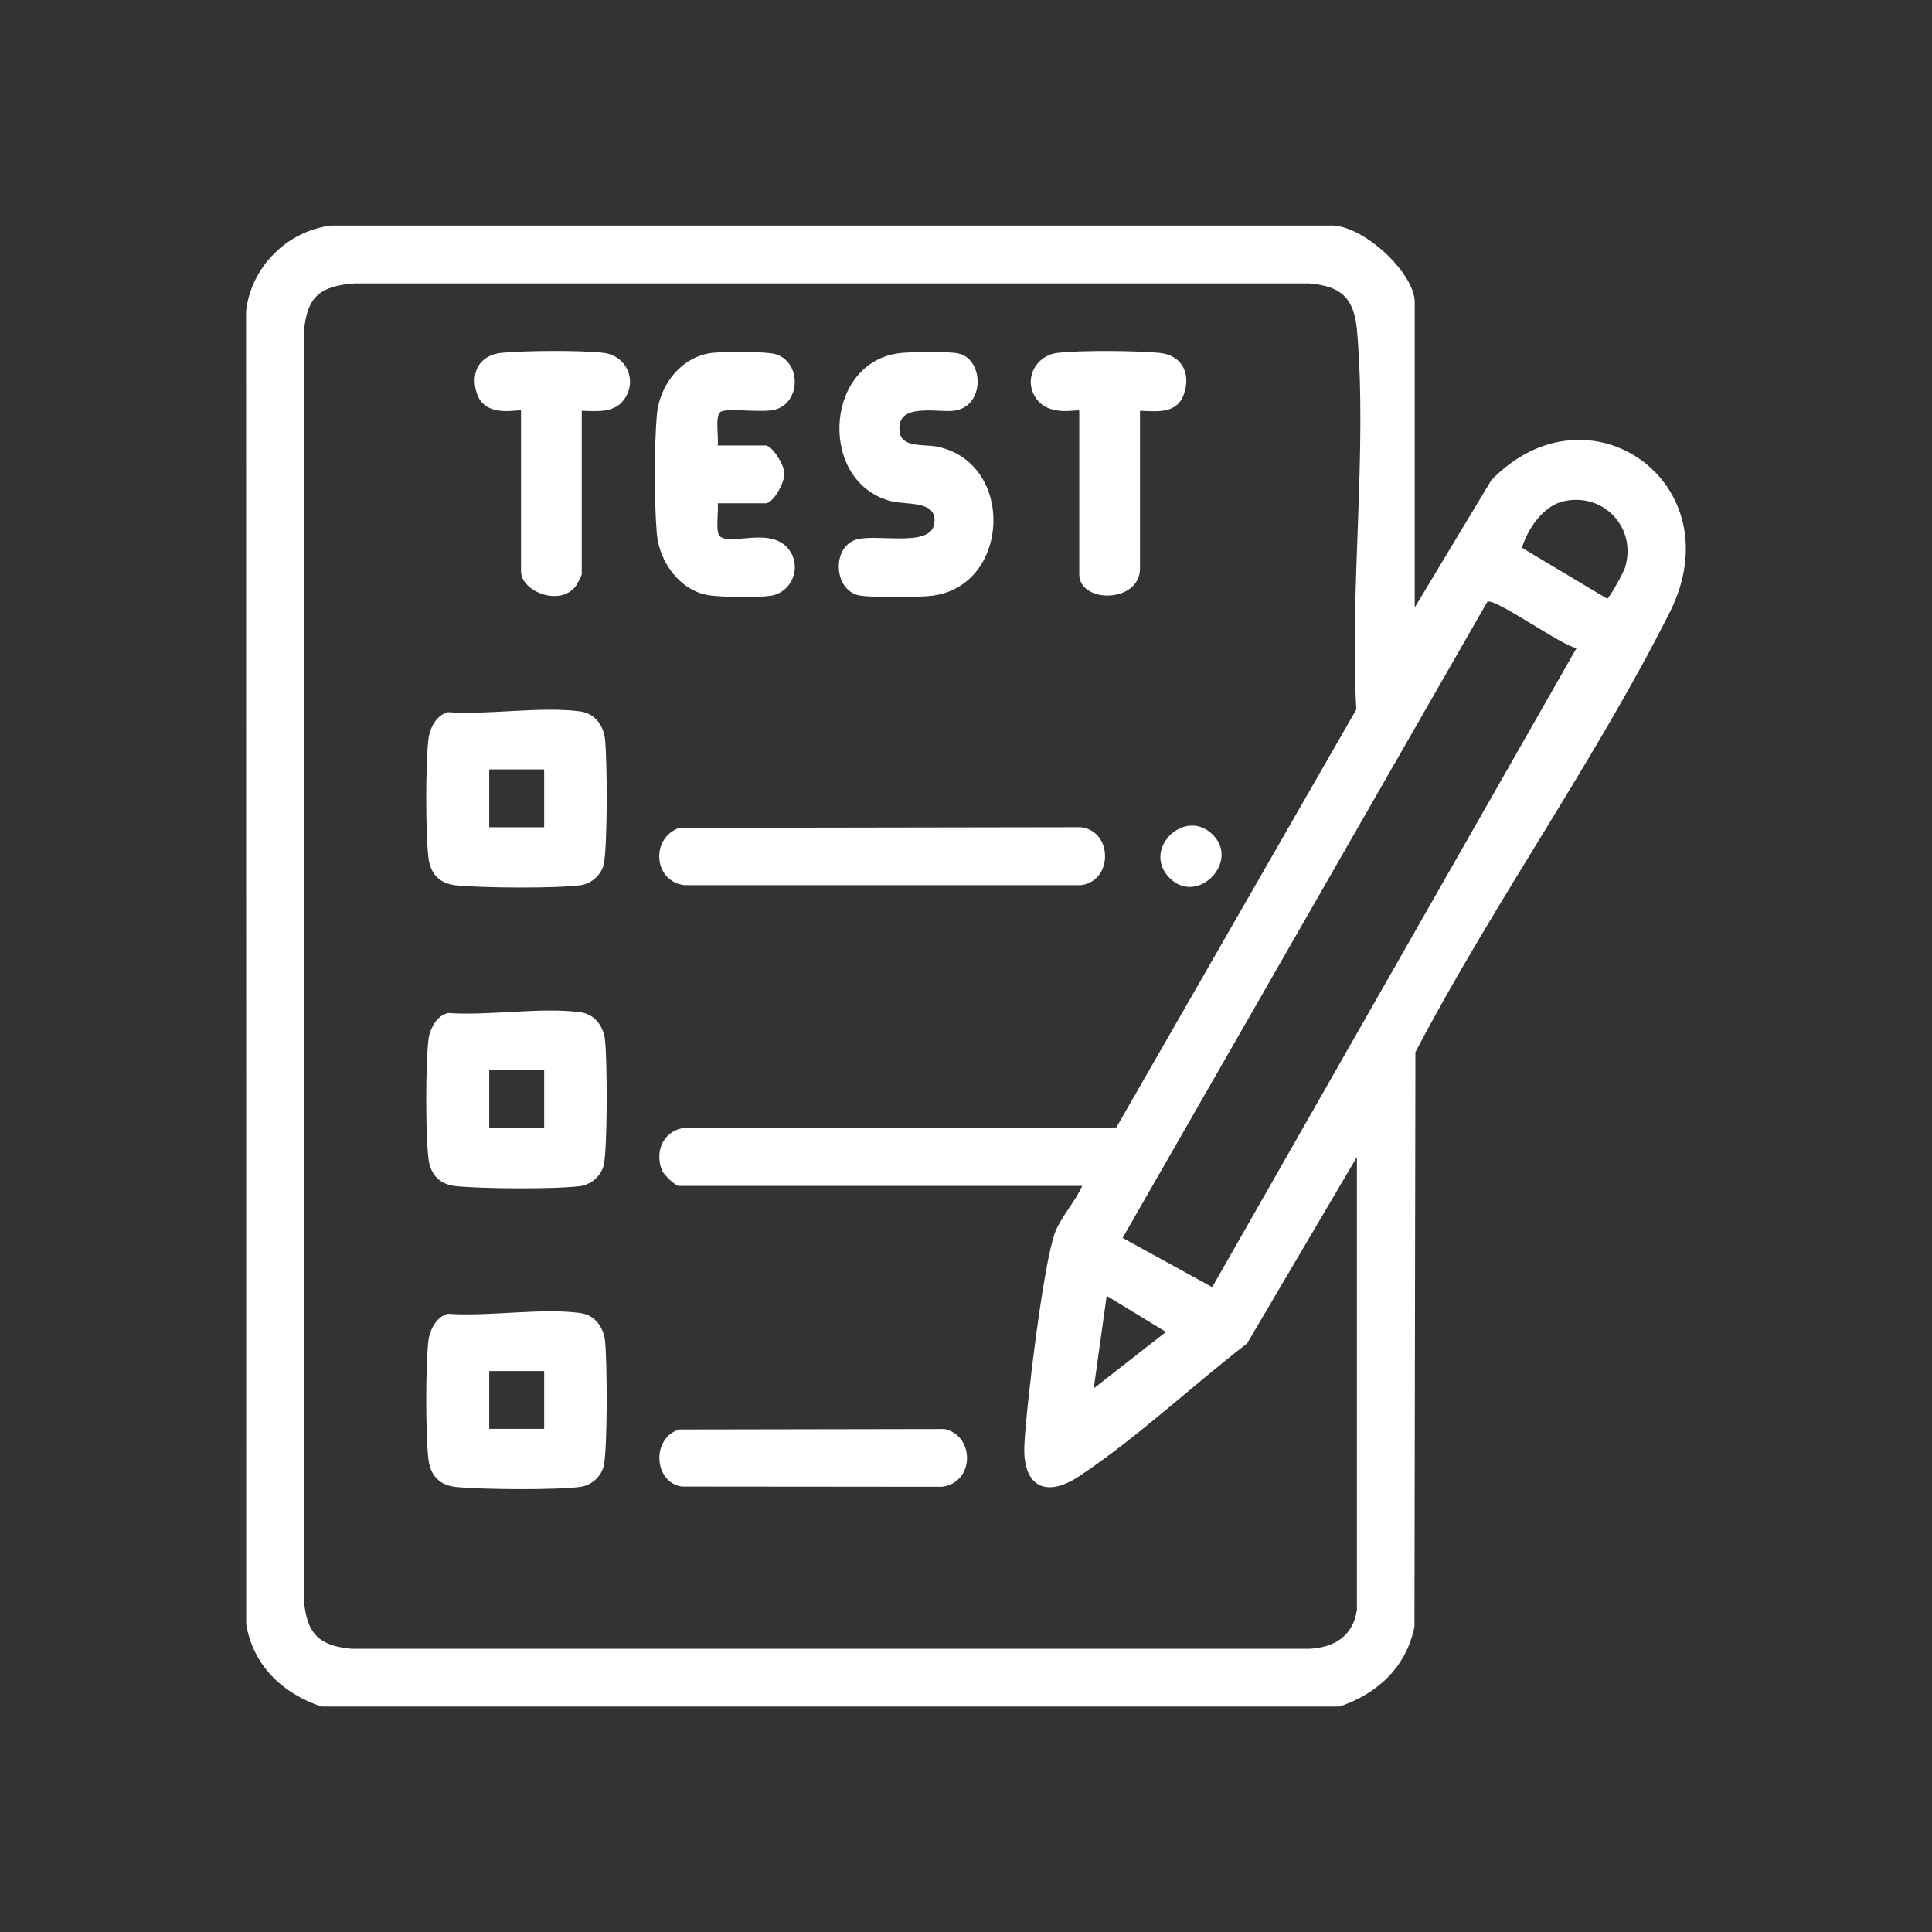 <?xml version="1.0" encoding="UTF-8"?>
<svg id="Capa_1" data-name="Capa 1" xmlns="http://www.w3.org/2000/svg" viewBox="0 0 500 500">
  <rect x="0" y="0" width="500" height="500" fill="#333333" stroke="none"/>
  <defs>
    <style>
      .cls-1 {
        fill: #fff;
      }
    </style>
  </defs>
  <path class="cls-1" d="M83.19,441.65c-9.99-3.34-17.73-10.62-19.47-21.33l-.03-339.87c1.34-11.4,10.64-20.73,22.08-22.08h258.31c8.28-.52,22.05,12.12,22.05,19.87v78.97l19.83-32.95c25.08-25.93,63,.73,46.17,34.2-19.32,38.43-45.77,75.53-65.82,113.83l-.25,148.71c-2.09,10.4-9.58,17.36-19.4,20.65H83.19ZM351.17,416.57v-117.15l-28.44,48.28c-14.09,10.85-28.74,24.63-43.48,34.37-8.89,5.87-14.66,2.35-14.14-8.16.48-9.92,4.9-46.89,7.93-54.94,1.47-3.89,5.31-8.13,7.03-12.06h-104.42c-.85,0-3.87-2.89-4.3-3.93-1.89-4.65,0-9.85,5.09-10.99l112.46-.2,62.11-108.18c-1.72-31.59,2.87-66.73.2-97.91-.72-8.41-3.9-11.62-12.35-12.35H91.77c-8.81.65-12.32,3.32-13.09,12.35v328.66c.73,8.44,3.92,11.62,12.35,12.35h247.82c6.49-.32,11.37-3.34,12.32-10.13ZM404.85,129.68c-5.42,1.12-9.47,7.16-10.98,12.08l22.05,13.18c.54-.04,4.25-6.79,4.64-8.05,3.09-10.05-5.24-19.38-15.71-17.21ZM408.03,167.72c-3.76-.49-21.34-13.23-23.12-11.96l-94.38,164.61,23.19,12.74,94.3-165.4ZM283.06,359.31l18.69-14.6-15.34-9.35-3.35,23.95Z"/>
  <path class="cls-1" d="M115.91,184.31c10.57.77,24.09-1.58,34.31-.19,3.71.5,5.93,3.6,6.35,7.13.59,4.95.7,28.49-.37,32.6-.7,2.67-3.2,4.88-5.97,5.25-6.39.86-25.65.71-32.27.02-4.15-.44-6.58-2.92-7.08-7.14-.76-6.36-.76-24.37,0-30.72.33-2.78,2.08-6.27,5.04-6.93ZM140.83,199.12h-14.22v14.97h14.22v-14.97Z"/>
  <path class="cls-1" d="M115.91,262.16c10.57.77,24.09-1.58,34.31-.19,3.71.5,5.93,3.6,6.35,7.13.59,4.95.7,28.49-.37,32.6-.7,2.67-3.2,4.88-5.97,5.25-6.39.86-25.65.71-32.27.02-4.15-.44-6.58-2.92-7.08-7.14-.76-6.36-.76-24.37,0-30.72.33-2.78,2.08-6.27,5.04-6.93ZM140.83,276.97h-14.22v14.97h14.22v-14.97Z"/>
  <path class="cls-1" d="M115.91,340.01c10.57.77,24.09-1.58,34.31-.19,3.71.5,5.93,3.6,6.35,7.13.59,4.95.7,28.49-.37,32.6-.7,2.67-3.2,4.88-5.97,5.25-6.39.86-25.65.71-32.27.02-4.15-.44-6.58-2.92-7.08-7.14-.76-6.36-.76-24.37,0-30.72.33-2.78,2.08-6.27,5.04-6.93ZM140.83,354.82h-14.22v14.97h14.22v-14.97Z"/>
  <path class="cls-1" d="M231.95,91.51c2.98-.5,13.34-.64,16.13-.02,6.6,1.47,6.96,13.87-1.32,14.83-3.68.43-13.01-1.71-13.87,3.39-1.12,6.63,5.85,5.07,9.78,5.91,20.04,4.27,18.82,35.78-1.23,38.53-3.34.46-16.22.58-19.24-.09-6.28-1.41-6.95-11.88-1.09-14.25,4.95-2,19.51,2.13,20.65-4.12s-7.04-4.97-10.97-5.94c-18.88-4.65-17.61-35.08,1.16-38.23Z"/>
  <path class="cls-1" d="M175.79,214.25l103.91-.17c8.38.97,8.39,14.03,0,15h-102.58c-8.01-.95-8.84-12.19-1.32-14.83Z"/>
  <path class="cls-1" d="M185.74,115.29h12.35c1.78,0,4.83,5.01,4.92,7.13.1,2.42-2.85,7.84-4.92,7.84h-12.35c.31,1.95-.75,7.64.7,8.66,3.25,2.26,13.63-2.87,18.01,3.69,3.02,4.52.29,10.74-4.91,11.56-3.19.51-13.02.4-16.25-.14-7.44-1.25-12.69-8.72-13.3-15.89-.69-7.98-.69-22.76,0-30.74s6.58-15.32,14.59-16.1c2.99-.29,13.69-.39,16.17.37,6.58,2.02,6.57,12.29,0,14.3-3.36,1.03-12.61-.53-14.31.66-1.45,1.01-.39,6.71-.7,8.66Z"/>
  <path class="cls-1" d="M150.56,106.3v42.29c0,.3-1.15,2.53-1.49,3-4.02,5.54-14.23,1.53-14.23-3.75v-41.54c0-.68-9.3,2.37-11.48-4.61-1.71-5.46.85-9.87,6.58-10.39,6.14-.56,20.26-.69,26.25.02,5.63.67,8.74,6.62,5.62,11.64-2.49,4.01-7.16,3.47-11.25,3.35Z"/>
  <path class="cls-1" d="M295.03,106.3v40.8c0,9.04-15.72,9.15-15.72,1.5v-42.29c0-.64-8.2,2.03-11.54-3.8-2.79-4.88.53-10.55,5.9-11.18,5.99-.71,20.11-.58,26.25-.02,5.73.53,8.28,4.93,6.58,10.39s-6.84,4.79-11.48,4.61Z"/>
  <path class="cls-1" d="M175.79,369.95l68.66-.12c7.96,1.76,7.76,13.96-.69,14.95l-67.34-.06c-7.35-1.16-7.81-12.65-.63-14.77Z"/>
  <path class="cls-1" d="M302.77,227.31c-7.35-7.27,3.37-18.06,10.61-11.74,8.06,7.03-3.35,18.93-10.61,11.74Z"/>
</svg>